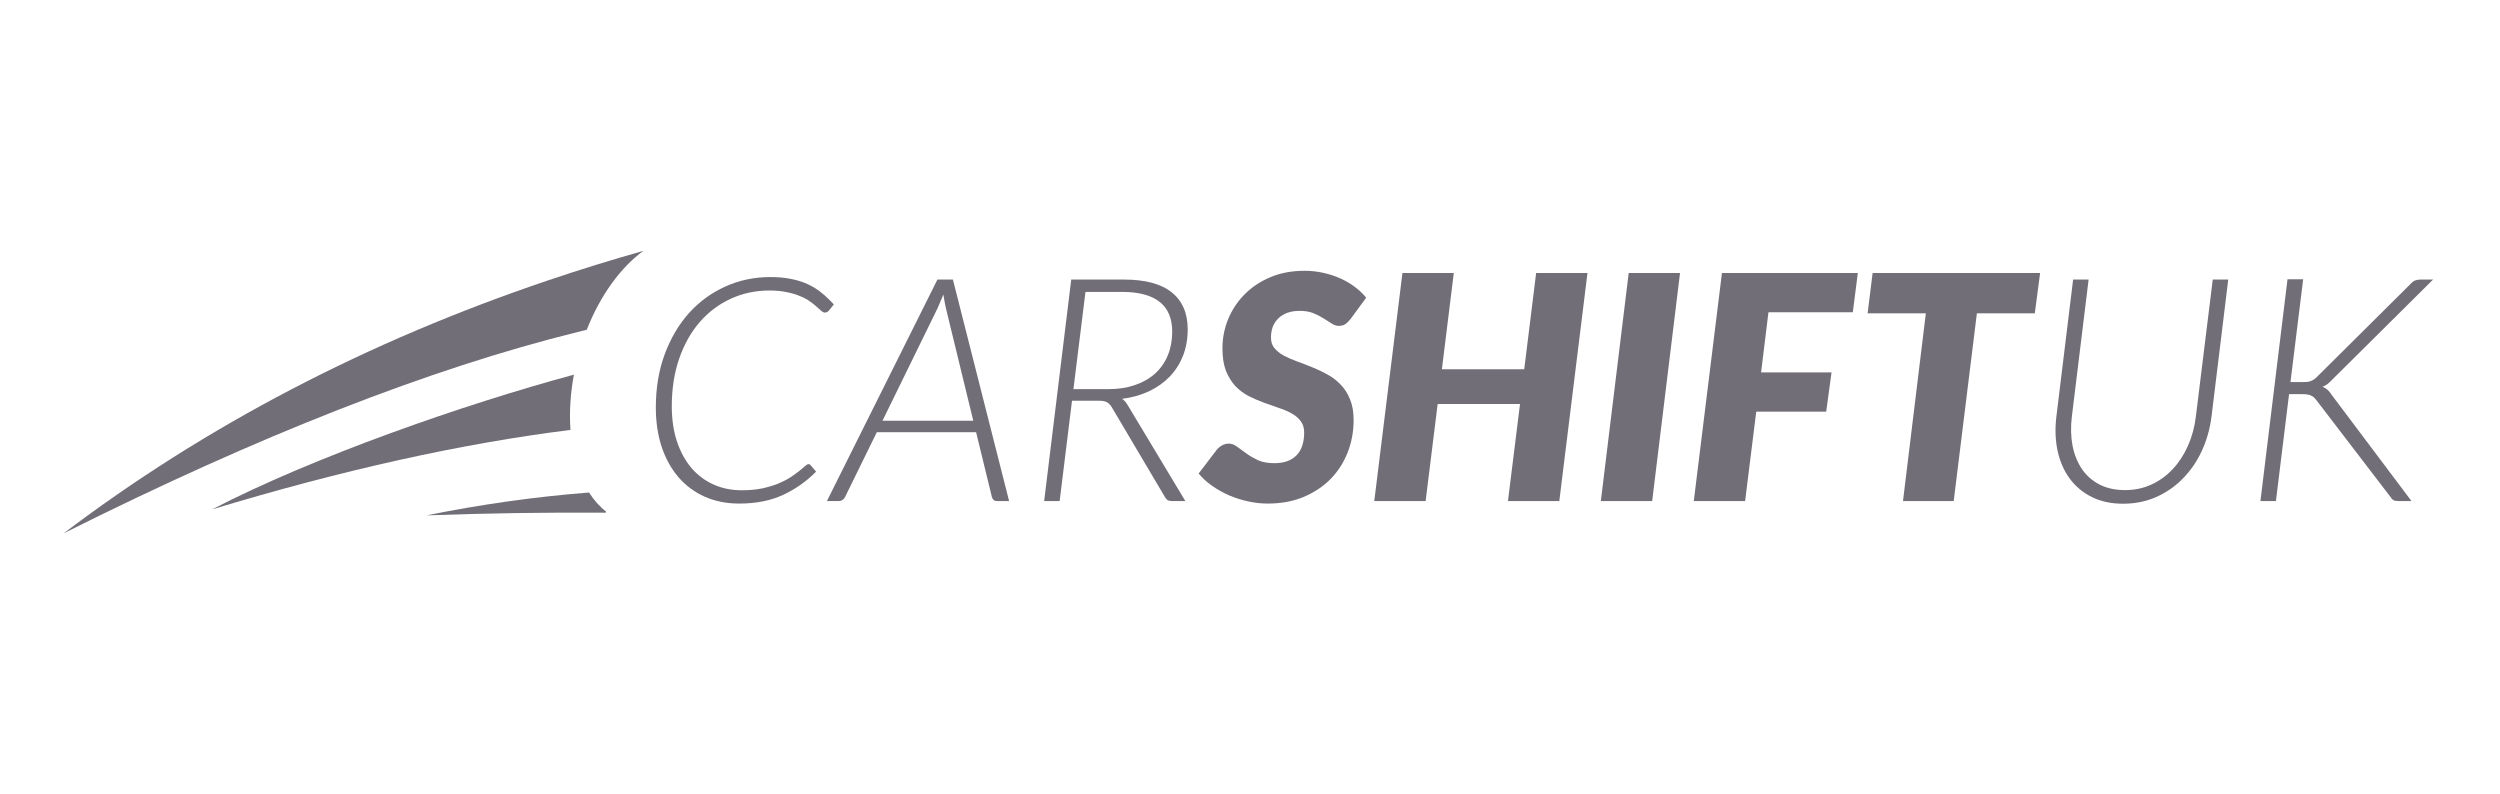 <svg width="211" height="67" viewBox="0 0 211 67" fill="none" xmlns="http://www.w3.org/2000/svg">
<g opacity="0.6">
<path d="M62.605 41.378C63.248 41.378 63.825 41.325 64.336 41.22C64.847 41.105 65.3 40.969 65.697 40.81C66.093 40.643 66.432 40.467 66.714 40.282C67.005 40.088 67.251 39.912 67.454 39.753C67.657 39.586 67.82 39.449 67.943 39.343C68.066 39.229 68.163 39.172 68.234 39.172C68.313 39.172 68.37 39.198 68.405 39.251L68.881 39.806C68.071 40.625 67.137 41.281 66.08 41.775C65.032 42.259 63.803 42.501 62.394 42.501C61.319 42.501 60.346 42.307 59.474 41.92C58.611 41.532 57.871 40.982 57.254 40.268C56.646 39.555 56.175 38.7 55.84 37.705C55.514 36.71 55.352 35.604 55.352 34.389C55.352 32.759 55.598 31.271 56.092 29.923C56.593 28.567 57.276 27.404 58.139 26.435C59.011 25.466 60.033 24.717 61.205 24.189C62.385 23.652 63.658 23.383 65.023 23.383C65.666 23.383 66.243 23.436 66.754 23.541C67.265 23.638 67.731 23.784 68.154 23.977C68.586 24.171 68.978 24.413 69.33 24.704C69.691 24.995 70.039 25.325 70.374 25.695L69.951 26.224C69.854 26.329 69.74 26.382 69.608 26.382C69.528 26.382 69.436 26.338 69.33 26.25C69.233 26.153 69.106 26.039 68.947 25.907C68.797 25.766 68.608 25.616 68.379 25.457C68.159 25.29 67.886 25.14 67.56 25.008C67.243 24.867 66.868 24.753 66.437 24.665C66.005 24.568 65.507 24.519 64.944 24.519C63.781 24.519 62.698 24.748 61.694 25.206C60.689 25.664 59.817 26.316 59.077 27.162C58.337 28.007 57.756 29.034 57.333 30.24C56.911 31.447 56.699 32.799 56.699 34.296C56.699 35.389 56.845 36.375 57.135 37.256C57.426 38.128 57.831 38.872 58.351 39.489C58.87 40.097 59.491 40.563 60.214 40.889C60.936 41.215 61.733 41.378 62.605 41.378Z" fill="#130E1D"/>
<path d="M82.144 35.512L79.832 25.999C79.796 25.84 79.761 25.669 79.726 25.484C79.691 25.29 79.655 25.083 79.62 24.863C79.532 25.083 79.444 25.29 79.356 25.484C79.277 25.669 79.202 25.845 79.131 26.012L74.481 35.512H82.144ZM85.169 42.29H84.152C84.029 42.29 83.932 42.259 83.861 42.197C83.791 42.127 83.742 42.043 83.716 41.946L82.382 36.476H74.005L71.323 41.946C71.279 42.043 71.208 42.127 71.111 42.197C71.014 42.259 70.909 42.29 70.794 42.29H69.79L79.118 23.594H80.426L85.169 42.29Z" fill="#130E1D"/>
<path d="M93.543 32.843C94.38 32.843 95.129 32.728 95.789 32.499C96.459 32.27 97.027 31.945 97.494 31.522C97.96 31.099 98.317 30.588 98.564 29.989C98.811 29.39 98.934 28.725 98.934 27.994C98.934 26.867 98.577 26.025 97.864 25.471C97.15 24.916 96.106 24.638 94.732 24.638H91.614L90.597 32.843H93.543ZM94.851 23.594C96.657 23.594 98.004 23.956 98.894 24.678C99.793 25.391 100.242 26.431 100.242 27.796C100.242 28.606 100.11 29.351 99.846 30.029C99.581 30.698 99.207 31.284 98.722 31.786C98.238 32.288 97.652 32.702 96.965 33.028C96.287 33.345 95.534 33.556 94.706 33.662C94.873 33.768 95.027 33.94 95.168 34.177L100.044 42.29H98.921C98.78 42.29 98.661 42.268 98.564 42.224C98.476 42.171 98.397 42.083 98.326 41.959L93.821 34.349C93.697 34.155 93.561 34.019 93.411 33.94C93.27 33.86 93.037 33.821 92.711 33.821H90.478L89.434 42.29H88.126L90.412 23.594H94.851Z" fill="#130E1D"/>
<path d="M114.008 26.898C113.849 27.1 113.695 27.254 113.545 27.36C113.396 27.457 113.215 27.505 113.004 27.505C112.801 27.505 112.599 27.439 112.396 27.307C112.193 27.175 111.964 27.03 111.709 26.871C111.462 26.712 111.176 26.567 110.85 26.435C110.524 26.303 110.141 26.237 109.701 26.237C109.295 26.237 108.939 26.294 108.63 26.409C108.331 26.523 108.08 26.682 107.877 26.884C107.675 27.087 107.521 27.325 107.415 27.598C107.318 27.871 107.27 28.17 107.27 28.496C107.27 28.849 107.366 29.144 107.56 29.381C107.763 29.619 108.027 29.831 108.353 30.016C108.688 30.192 109.062 30.355 109.476 30.504C109.89 30.654 110.313 30.817 110.744 30.993C111.185 31.169 111.612 31.372 112.026 31.601C112.449 31.83 112.823 32.116 113.149 32.46C113.484 32.803 113.748 33.217 113.942 33.702C114.144 34.186 114.246 34.768 114.246 35.446C114.246 36.415 114.078 37.326 113.744 38.181C113.409 39.035 112.929 39.784 112.303 40.427C111.678 41.061 110.916 41.568 110.018 41.946C109.128 42.316 108.124 42.501 107.005 42.501C106.45 42.501 105.891 42.44 105.327 42.316C104.772 42.193 104.235 42.021 103.715 41.801C103.205 41.572 102.729 41.303 102.288 40.995C101.848 40.687 101.474 40.343 101.165 39.964L102.698 37.956C102.821 37.806 102.971 37.683 103.147 37.586C103.332 37.489 103.517 37.441 103.702 37.441C103.949 37.441 104.187 37.529 104.416 37.705C104.654 37.873 104.913 38.062 105.195 38.273C105.477 38.476 105.803 38.665 106.173 38.841C106.552 39.009 107.014 39.092 107.56 39.092C108.362 39.092 108.978 38.877 109.41 38.445C109.85 38.005 110.071 37.357 110.071 36.503C110.071 36.106 109.969 35.781 109.767 35.525C109.573 35.27 109.313 35.054 108.987 34.878C108.67 34.702 108.304 34.547 107.891 34.415C107.477 34.274 107.054 34.125 106.622 33.966C106.191 33.807 105.768 33.623 105.354 33.411C104.94 33.191 104.57 32.909 104.244 32.566C103.927 32.213 103.667 31.786 103.464 31.284C103.271 30.773 103.174 30.148 103.174 29.408C103.174 28.553 103.332 27.734 103.649 26.95C103.975 26.158 104.438 25.457 105.037 24.85C105.636 24.242 106.362 23.757 107.217 23.396C108.071 23.035 109.031 22.855 110.097 22.855C110.643 22.855 111.172 22.912 111.682 23.026C112.202 23.141 112.687 23.299 113.136 23.502C113.585 23.704 113.995 23.947 114.365 24.229C114.734 24.502 115.047 24.801 115.303 25.127L114.008 26.898Z" fill="#130E1D"/>
<path d="M133.983 23.04L131.605 42.29H127.271L128.289 34.098H121.339L120.322 42.29H115.988L118.366 23.04H122.7L121.696 31.165H128.645L129.65 23.04H133.983Z" fill="#130E1D"/>
<path d="M139.443 42.29H135.11L137.462 23.04H141.795L139.443 42.29Z" fill="#130E1D"/>
<path d="M149.257 26.356L148.636 31.429H154.581L154.132 34.746H148.226L147.288 42.29H142.955L145.333 23.04H156.801L156.378 26.356H149.257Z" fill="#130E1D"/>
<path d="M171.737 26.448H166.848L164.893 42.29H160.612L162.541 26.448H157.626L158.049 23.04H172.186L171.737 26.448Z" fill="#130E1D"/>
<path d="M179.344 41.365C180.163 41.365 180.912 41.206 181.59 40.889C182.277 40.572 182.876 40.136 183.387 39.581C183.907 39.026 184.334 38.37 184.669 37.613C185.003 36.855 185.224 36.04 185.329 35.168L186.756 23.594H188.064L186.651 35.168C186.518 36.199 186.245 37.163 185.831 38.062C185.417 38.952 184.884 39.727 184.233 40.387C183.59 41.048 182.841 41.568 181.987 41.946C181.132 42.325 180.199 42.514 179.186 42.514C178.181 42.514 177.301 42.325 176.543 41.946C175.786 41.568 175.165 41.048 174.68 40.387C174.196 39.727 173.857 38.952 173.663 38.062C173.469 37.163 173.434 36.199 173.557 35.168L174.971 23.594H176.279L174.865 35.155C174.759 36.027 174.777 36.842 174.918 37.599C175.068 38.357 175.332 39.018 175.711 39.581C176.089 40.136 176.583 40.572 177.191 40.889C177.807 41.206 178.525 41.365 179.344 41.365Z" fill="#130E1D"/>
<path d="M193.316 32.248H194.334C194.483 32.248 194.616 32.244 194.73 32.235C194.845 32.218 194.95 32.191 195.047 32.156C195.153 32.112 195.25 32.059 195.338 31.997C195.426 31.936 195.518 31.852 195.615 31.746L203.437 23.977C203.578 23.819 203.71 23.718 203.833 23.674C203.965 23.621 204.115 23.594 204.283 23.594H205.353L196.87 32.011C196.712 32.178 196.567 32.315 196.434 32.42C196.302 32.517 196.161 32.592 196.012 32.645C196.32 32.751 196.575 32.971 196.778 33.305L203.529 42.29H202.472C202.243 42.29 202.085 42.263 201.997 42.211C201.909 42.149 201.829 42.061 201.759 41.946L195.549 33.834C195.479 33.737 195.408 33.653 195.338 33.583C195.276 33.512 195.197 33.455 195.1 33.411C195.012 33.358 194.906 33.323 194.783 33.305C194.66 33.279 194.501 33.266 194.307 33.266H193.197L192.088 42.29H190.78L193.065 23.568H194.387L193.316 32.248Z" fill="#130E1D"/>
<path fill-rule="evenodd" clip-rule="evenodd" d="M49.716 41.568C45.197 41.92 40.625 42.563 36 43.498C41.11 43.314 46.15 43.238 51.119 43.272L51.147 43.171C50.602 42.751 50.123 42.21 49.716 41.568Z" fill="#130E1D"/>
<path fill-rule="evenodd" clip-rule="evenodd" d="M48.437 31.621C39.155 34.127 26.389 38.585 17.906 42.99C28.903 39.663 38.984 37.428 48.149 36.286C48.045 34.828 48.134 33.248 48.437 31.621Z" fill="#130E1D"/>
<path fill-rule="evenodd" clip-rule="evenodd" d="M54.307 21.169C51.584 21.939 48.91 22.768 46.285 23.654C30.994 28.815 17.355 35.935 5.367 45.016C21.836 36.768 36.298 31.103 48.755 28.021C49.011 27.957 49.267 27.895 49.522 27.834C50.675 24.901 52.403 22.552 54.307 21.169Z" fill="#130E1D"/>
</g>
</svg>
